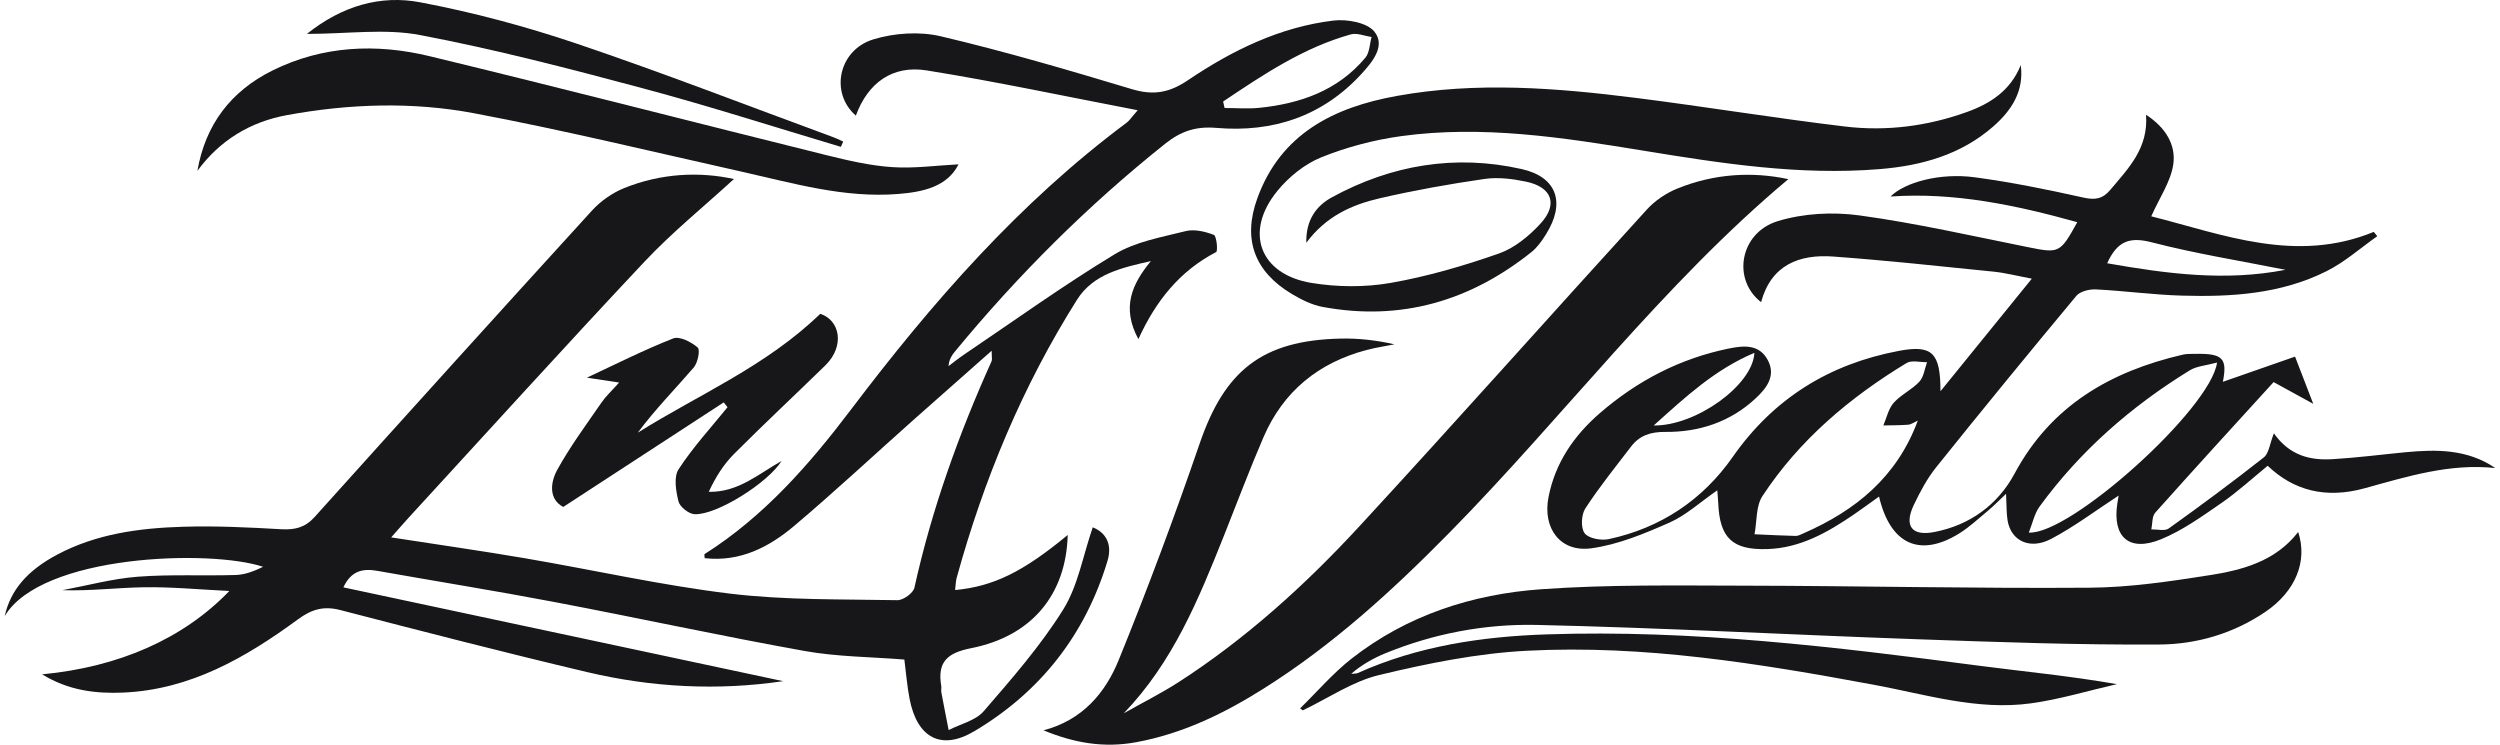 <svg width="94" height="28" viewBox="0 0 94 28" fill="none" xmlns="http://www.w3.org/2000/svg">
<path d="M27.597 6.731C26.483 7.752 25.285 8.722 24.238 9.834C21.24 13.021 18.304 16.267 15.344 19.488C15.155 19.694 14.975 19.907 14.708 20.206C16.466 20.479 18.096 20.71 19.718 20.987C22.3 21.427 24.864 22.008 27.463 22.322C29.536 22.571 31.647 22.527 33.742 22.567C33.96 22.571 34.337 22.3 34.381 22.1C35.034 19.151 36.046 16.328 37.284 13.58C37.311 13.52 37.287 13.436 37.287 13.187C36.238 14.115 35.282 14.956 34.332 15.801C32.846 17.125 31.388 18.482 29.869 19.768C28.916 20.574 27.824 21.137 26.497 20.987C26.494 20.918 26.474 20.845 26.492 20.834C28.723 19.421 30.429 17.471 31.999 15.397C35.03 11.393 38.308 7.632 42.366 4.61C42.461 4.541 42.526 4.432 42.778 4.145C40.019 3.616 37.442 3.064 34.845 2.648C33.569 2.442 32.638 3.102 32.18 4.347C31.196 3.495 31.527 1.884 32.833 1.482C33.624 1.239 34.575 1.176 35.375 1.365C37.795 1.936 40.186 2.638 42.566 3.354C43.367 3.594 43.964 3.49 44.665 3.017C46.323 1.897 48.122 1.015 50.14 0.773C50.645 0.713 51.399 0.847 51.675 1.187C52.109 1.72 51.605 2.327 51.2 2.769C49.734 4.372 47.863 4.991 45.736 4.809C44.973 4.744 44.411 4.926 43.813 5.402C40.889 7.734 38.262 10.356 35.889 13.237C35.778 13.373 35.686 13.523 35.664 13.766C35.853 13.624 36.038 13.474 36.235 13.341C38.119 12.07 39.968 10.738 41.91 9.561C42.691 9.088 43.672 8.919 44.581 8.69C44.908 8.608 45.313 8.705 45.64 8.831C45.744 8.872 45.799 9.44 45.725 9.479C44.367 10.186 43.463 11.302 42.803 12.752C42.161 11.562 42.559 10.685 43.273 9.817C42.208 10.06 41.113 10.292 40.498 11.267C38.446 14.518 36.986 18.035 35.968 21.737C35.931 21.877 35.932 22.029 35.913 22.186C37.363 22.048 38.474 21.498 40.146 20.115C40.088 22.336 38.813 23.919 36.513 24.372C35.591 24.553 35.243 24.908 35.391 25.795C35.404 25.87 35.38 25.954 35.394 26.03C35.482 26.505 35.577 26.976 35.669 27.451C36.115 27.221 36.683 27.095 36.988 26.741C38.046 25.519 39.122 24.286 39.974 22.923C40.533 22.029 40.717 20.901 41.087 19.828C41.554 20.009 41.839 20.435 41.642 21.09C40.806 23.865 39.121 26.014 36.639 27.491C35.383 28.239 34.482 27.738 34.2 26.277C34.107 25.796 34.069 25.304 34.004 24.799C32.747 24.698 31.481 24.697 30.254 24.477C27.109 23.913 23.985 23.232 20.846 22.636C18.632 22.215 16.406 21.858 14.188 21.464C13.643 21.367 13.205 21.457 12.911 22.085C18.444 23.266 23.949 24.439 29.446 25.612C26.988 25.976 24.522 25.848 22.09 25.274C18.981 24.539 15.885 23.739 12.791 22.937C12.17 22.776 11.718 22.909 11.207 23.285C9.245 24.722 7.165 25.93 4.637 26.041C3.593 26.087 2.575 25.963 1.583 25.355C4.461 25.083 6.891 24.023 8.623 22.221C7.46 22.164 6.441 22.065 5.422 22.081C4.406 22.096 3.391 22.226 2.343 22.191C3.285 22.016 4.221 21.759 5.171 21.685C6.397 21.59 7.634 21.658 8.864 21.62C9.215 21.609 9.562 21.473 9.893 21.312C7.903 20.648 1.556 20.847 0.177 23.166C0.392 22.194 1.023 21.45 2.16 20.849C3.636 20.067 5.25 19.855 6.881 19.806C8.112 19.768 9.347 19.829 10.576 19.899C11.086 19.927 11.469 19.839 11.826 19.443C15.294 15.588 18.769 11.742 22.264 7.911C22.586 7.559 23.02 7.255 23.462 7.075C24.853 6.511 26.3 6.448 27.592 6.731H27.597ZM45.99 3.818C46.008 3.899 46.025 3.981 46.044 4.061C46.478 4.061 46.915 4.098 47.342 4.055C48.895 3.897 50.305 3.405 51.339 2.168C51.498 1.977 51.498 1.654 51.571 1.39C51.31 1.354 51.026 1.229 50.794 1.292C49.01 1.789 47.5 2.805 45.99 3.817V3.818Z" fill="#17171A"/>
<path d="M85.5 16.295C86.085 17.128 86.86 17.316 87.698 17.265C88.613 17.212 89.523 17.093 90.437 17.005C91.615 16.892 92.775 16.885 93.823 17.598C92.109 17.417 90.521 17.915 88.911 18.359C87.452 18.761 86.246 18.45 85.265 17.513C84.694 17.979 84.14 18.49 83.526 18.913C82.797 19.416 82.059 19.948 81.248 20.279C80.052 20.766 79.418 20.191 79.612 18.928C79.626 18.838 79.642 18.748 79.661 18.633C78.787 19.203 77.993 19.806 77.122 20.263C76.318 20.686 75.612 20.334 75.485 19.569C75.439 19.291 75.45 19.003 75.428 18.567C75.152 18.827 74.962 19.023 74.756 19.195C74.394 19.496 74.047 19.825 73.648 20.069C72.189 20.965 71.075 20.476 70.652 18.671C70.31 18.914 70.008 19.137 69.698 19.35C68.715 20.02 67.692 20.604 66.458 20.645C65.136 20.688 64.657 20.228 64.605 18.903C64.6 18.782 64.586 18.659 64.57 18.436C63.926 18.881 63.396 19.375 62.77 19.651C61.829 20.066 60.84 20.479 59.835 20.616C58.669 20.776 57.998 19.867 58.222 18.701C58.47 17.414 59.174 16.385 60.147 15.541C61.558 14.318 63.169 13.477 65.012 13.103C65.579 12.988 66.147 12.942 66.468 13.537C66.793 14.142 66.406 14.613 66.004 14.986C65.061 15.863 63.891 16.251 62.621 16.24C62.066 16.235 61.649 16.369 61.326 16.794C60.741 17.56 60.132 18.311 59.608 19.118C59.455 19.353 59.431 19.848 59.583 20.05C59.729 20.246 60.201 20.332 60.488 20.271C62.438 19.855 64.024 18.793 65.147 17.185C66.695 14.97 68.793 13.685 71.397 13.193C72.665 12.953 72.96 13.274 72.962 14.711C74.136 13.264 75.22 11.93 76.397 10.478C75.847 10.375 75.406 10.26 74.958 10.214C72.951 10.011 70.944 9.793 68.932 9.646C67.65 9.553 66.597 9.959 66.217 11.361C65.116 10.509 65.419 8.757 66.834 8.318C67.798 8.02 68.913 7.961 69.92 8.1C72.045 8.391 74.145 8.87 76.251 9.293C77.421 9.528 77.46 9.528 78.105 8.354C75.788 7.709 73.478 7.223 71.083 7.389C71.619 6.857 72.929 6.491 74.245 6.665C75.617 6.848 76.98 7.127 78.332 7.428C78.781 7.528 79.06 7.483 79.355 7.13C80.03 6.325 80.784 5.574 80.691 4.315C81.438 4.801 81.824 5.458 81.714 6.19C81.616 6.833 81.201 7.43 80.887 8.133C83.588 8.817 86.325 9.921 89.254 8.719C89.298 8.772 89.342 8.828 89.386 8.881C88.752 9.326 88.162 9.855 87.477 10.197C85.767 11.055 83.899 11.171 82.024 11.115C80.951 11.084 79.882 10.935 78.809 10.882C78.563 10.869 78.214 10.953 78.072 11.123C76.296 13.255 74.536 15.404 72.801 17.568C72.46 17.993 72.197 18.488 71.962 18.98C71.585 19.769 71.872 20.172 72.736 20.003C74.066 19.744 75.117 18.982 75.748 17.807C77.121 15.249 79.355 13.966 82.072 13.335C82.223 13.3 82.386 13.308 82.542 13.305C83.585 13.285 83.752 13.477 83.58 14.356C84.453 14.052 85.383 13.726 86.294 13.409C86.559 14.099 86.748 14.588 86.978 15.184C86.519 14.932 86.103 14.703 85.488 14.366C84.041 15.954 82.528 17.606 81.037 19.277C80.91 19.418 80.936 19.692 80.89 19.905C81.111 19.899 81.393 19.978 81.542 19.872C82.753 19.006 83.951 18.119 85.12 17.198C85.312 17.046 85.341 16.686 85.502 16.282L85.5 16.295ZM72.11 15.814C71.971 15.877 71.862 15.959 71.749 15.969C71.438 15.994 71.125 15.989 70.814 15.997C70.939 15.708 71.005 15.366 71.206 15.142C71.479 14.836 71.889 14.653 72.168 14.351C72.335 14.171 72.365 13.867 72.457 13.618C72.198 13.624 71.881 13.534 71.689 13.649C69.544 14.949 67.654 16.544 66.269 18.651C66.018 19.031 66.062 19.605 65.971 20.088C66.487 20.11 67.003 20.14 67.519 20.151C67.616 20.153 67.719 20.093 67.814 20.052C69.764 19.198 71.324 17.942 72.11 15.814ZM83.361 13.632C82.947 13.745 82.597 13.764 82.335 13.925C80.133 15.277 78.216 16.953 76.689 19.045C76.494 19.31 76.427 19.667 76.283 20.025C77.837 20.121 83.137 15.358 83.361 13.63V13.632ZM79.23 9.899C81.485 10.295 83.667 10.585 85.934 10.145C84.213 9.801 82.543 9.536 80.914 9.113C80.107 8.905 79.621 9.031 79.23 9.899ZM65.965 13.267C64.481 13.894 63.388 14.913 62.179 15.998C63.764 16.021 65.908 14.481 65.965 13.267Z" fill="#17171A"/>
<path d="M39.239 27.459C40.703 27.076 41.565 26.047 42.066 24.81C43.157 22.126 44.169 19.41 45.11 16.669C46.052 13.927 47.459 12.8 50.394 12.731C51.071 12.715 51.747 12.791 52.432 12.947C52.082 13.017 51.727 13.069 51.381 13.16C49.57 13.64 48.251 14.717 47.508 16.437C46.98 17.66 46.513 18.908 46.019 20.146C45.07 22.523 44.108 24.891 42.254 26.82C42.947 26.427 43.663 26.069 44.331 25.639C46.855 24.006 49.073 21.999 51.101 19.802C54.74 15.858 58.306 11.844 61.922 7.878C62.227 7.543 62.645 7.261 63.065 7.091C64.456 6.523 65.903 6.448 67.241 6.736C62.531 10.677 58.816 15.64 54.502 20.025C52.344 22.218 50.088 24.277 47.473 25.916C46.003 26.839 44.458 27.587 42.721 27.907C41.517 28.13 40.396 27.94 39.239 27.461V27.459Z" fill="#17171A"/>
<path d="M48.885 26.634C49.528 26.006 50.118 25.314 50.821 24.763C52.907 23.131 55.361 22.338 57.954 22.155C60.487 21.975 63.036 22.016 65.58 22.021C69.907 22.029 74.237 22.13 78.564 22.098C80.076 22.087 81.595 21.861 83.094 21.625C84.334 21.429 85.562 21.099 86.412 20.003C86.775 21.107 86.31 22.232 85.192 22.996C83.989 23.818 82.602 24.226 81.187 24.234C78.151 24.253 75.114 24.143 72.078 24.035C67.31 23.868 62.544 23.605 57.774 23.497C55.835 23.455 53.909 23.819 52.088 24.564C51.634 24.75 51.205 24.993 50.804 25.334C50.888 25.326 50.981 25.337 51.053 25.306C53.316 24.29 55.719 23.933 58.169 23.852C63.617 23.671 69.005 24.32 74.39 25.028C76.1 25.252 77.817 25.413 79.595 25.724C78.517 25.97 77.451 26.296 76.36 26.446C74.344 26.722 72.41 26.11 70.455 25.747C66.144 24.948 61.812 24.239 57.415 24.468C55.548 24.564 53.679 24.943 51.855 25.381C50.85 25.623 49.938 26.254 48.985 26.71C48.952 26.685 48.917 26.661 48.884 26.636L48.885 26.634Z" fill="#17171A"/>
<path d="M75.98 2.442C76.111 3.421 75.642 4.146 74.947 4.755C73.729 5.82 72.255 6.229 70.682 6.358C67.673 6.606 64.72 6.144 61.768 5.661C58.764 5.17 55.749 4.7 52.697 5.117C51.672 5.257 50.638 5.529 49.681 5.915C49.056 6.168 48.456 6.653 48.026 7.182C46.771 8.72 47.36 10.32 49.319 10.639C50.283 10.797 51.318 10.806 52.279 10.639C53.661 10.398 55.028 9.998 56.355 9.534C56.941 9.329 57.495 8.875 57.924 8.406C58.595 7.676 58.35 7.032 57.374 6.829C56.867 6.723 56.321 6.655 55.815 6.729C54.496 6.92 53.178 7.155 51.88 7.455C50.832 7.696 49.857 8.13 49.117 9.129C49.097 8.266 49.498 7.737 50.077 7.42C52.317 6.197 54.721 5.795 57.216 6.357C58.559 6.66 58.865 7.64 58.129 8.81C57.978 9.052 57.804 9.301 57.585 9.476C55.275 11.322 52.667 12.086 49.73 11.54C49.329 11.466 48.934 11.268 48.579 11.057C47.163 10.211 46.714 8.996 47.278 7.45C48.161 5.021 50.16 4.034 52.514 3.608C55.517 3.064 58.527 3.304 61.525 3.683C64.15 4.015 66.761 4.446 69.388 4.759C70.938 4.943 72.479 4.743 73.957 4.211C74.846 3.892 75.601 3.399 75.982 2.444L75.98 2.442Z" fill="#17171A"/>
<path d="M7.421 6.431C7.72 4.692 8.675 3.429 10.245 2.651C12.136 1.714 14.148 1.628 16.154 2.113C21.139 3.318 26.104 4.602 31.082 5.836C31.893 6.037 32.72 6.229 33.548 6.284C34.378 6.34 35.219 6.22 36.041 6.179C35.618 7.02 34.709 7.22 33.766 7.294C31.745 7.455 29.822 6.889 27.879 6.453C24.535 5.705 21.202 4.896 17.835 4.26C15.508 3.82 13.134 3.899 10.792 4.328C9.407 4.582 8.265 5.273 7.419 6.429L7.421 6.431Z" fill="#17171A"/>
<path d="M27.213 15.129C25.232 16.42 23.249 17.712 21.179 19.061C20.653 18.79 20.671 18.18 20.95 17.671C21.436 16.786 22.046 15.965 22.621 15.129C22.78 14.897 22.995 14.702 23.279 14.384C22.77 14.307 22.362 14.244 22.068 14.2C23.111 13.714 24.192 13.166 25.312 12.725C25.549 12.632 25.994 12.859 26.232 13.065C26.335 13.154 26.238 13.643 26.082 13.821C25.385 14.629 24.634 15.391 23.981 16.268C26.264 14.836 28.791 13.782 30.841 11.8C31.585 12.037 31.776 13.012 31.033 13.738C29.891 14.853 28.722 15.943 27.595 17.073C27.206 17.464 26.904 17.944 26.649 18.493C27.762 18.515 28.525 17.814 29.386 17.333C28.889 18.143 26.947 19.375 26.114 19.334C25.896 19.323 25.562 19.058 25.511 18.853C25.415 18.466 25.326 17.936 25.514 17.646C26.052 16.819 26.731 16.082 27.355 15.311L27.212 15.129H27.213Z" fill="#17171A"/>
<path d="M31.617 5.522C29.14 4.784 26.675 3.99 24.18 3.323C21.404 2.58 18.616 1.854 15.795 1.318C14.472 1.065 13.059 1.275 11.539 1.275C12.869 0.213 14.314 -0.196 15.802 0.087C17.796 0.464 19.776 0.996 21.699 1.646C24.945 2.744 28.141 3.986 31.358 5.169C31.477 5.213 31.59 5.271 31.705 5.323C31.675 5.39 31.647 5.454 31.617 5.521V5.522Z" fill="#17171A"/>
</svg>
